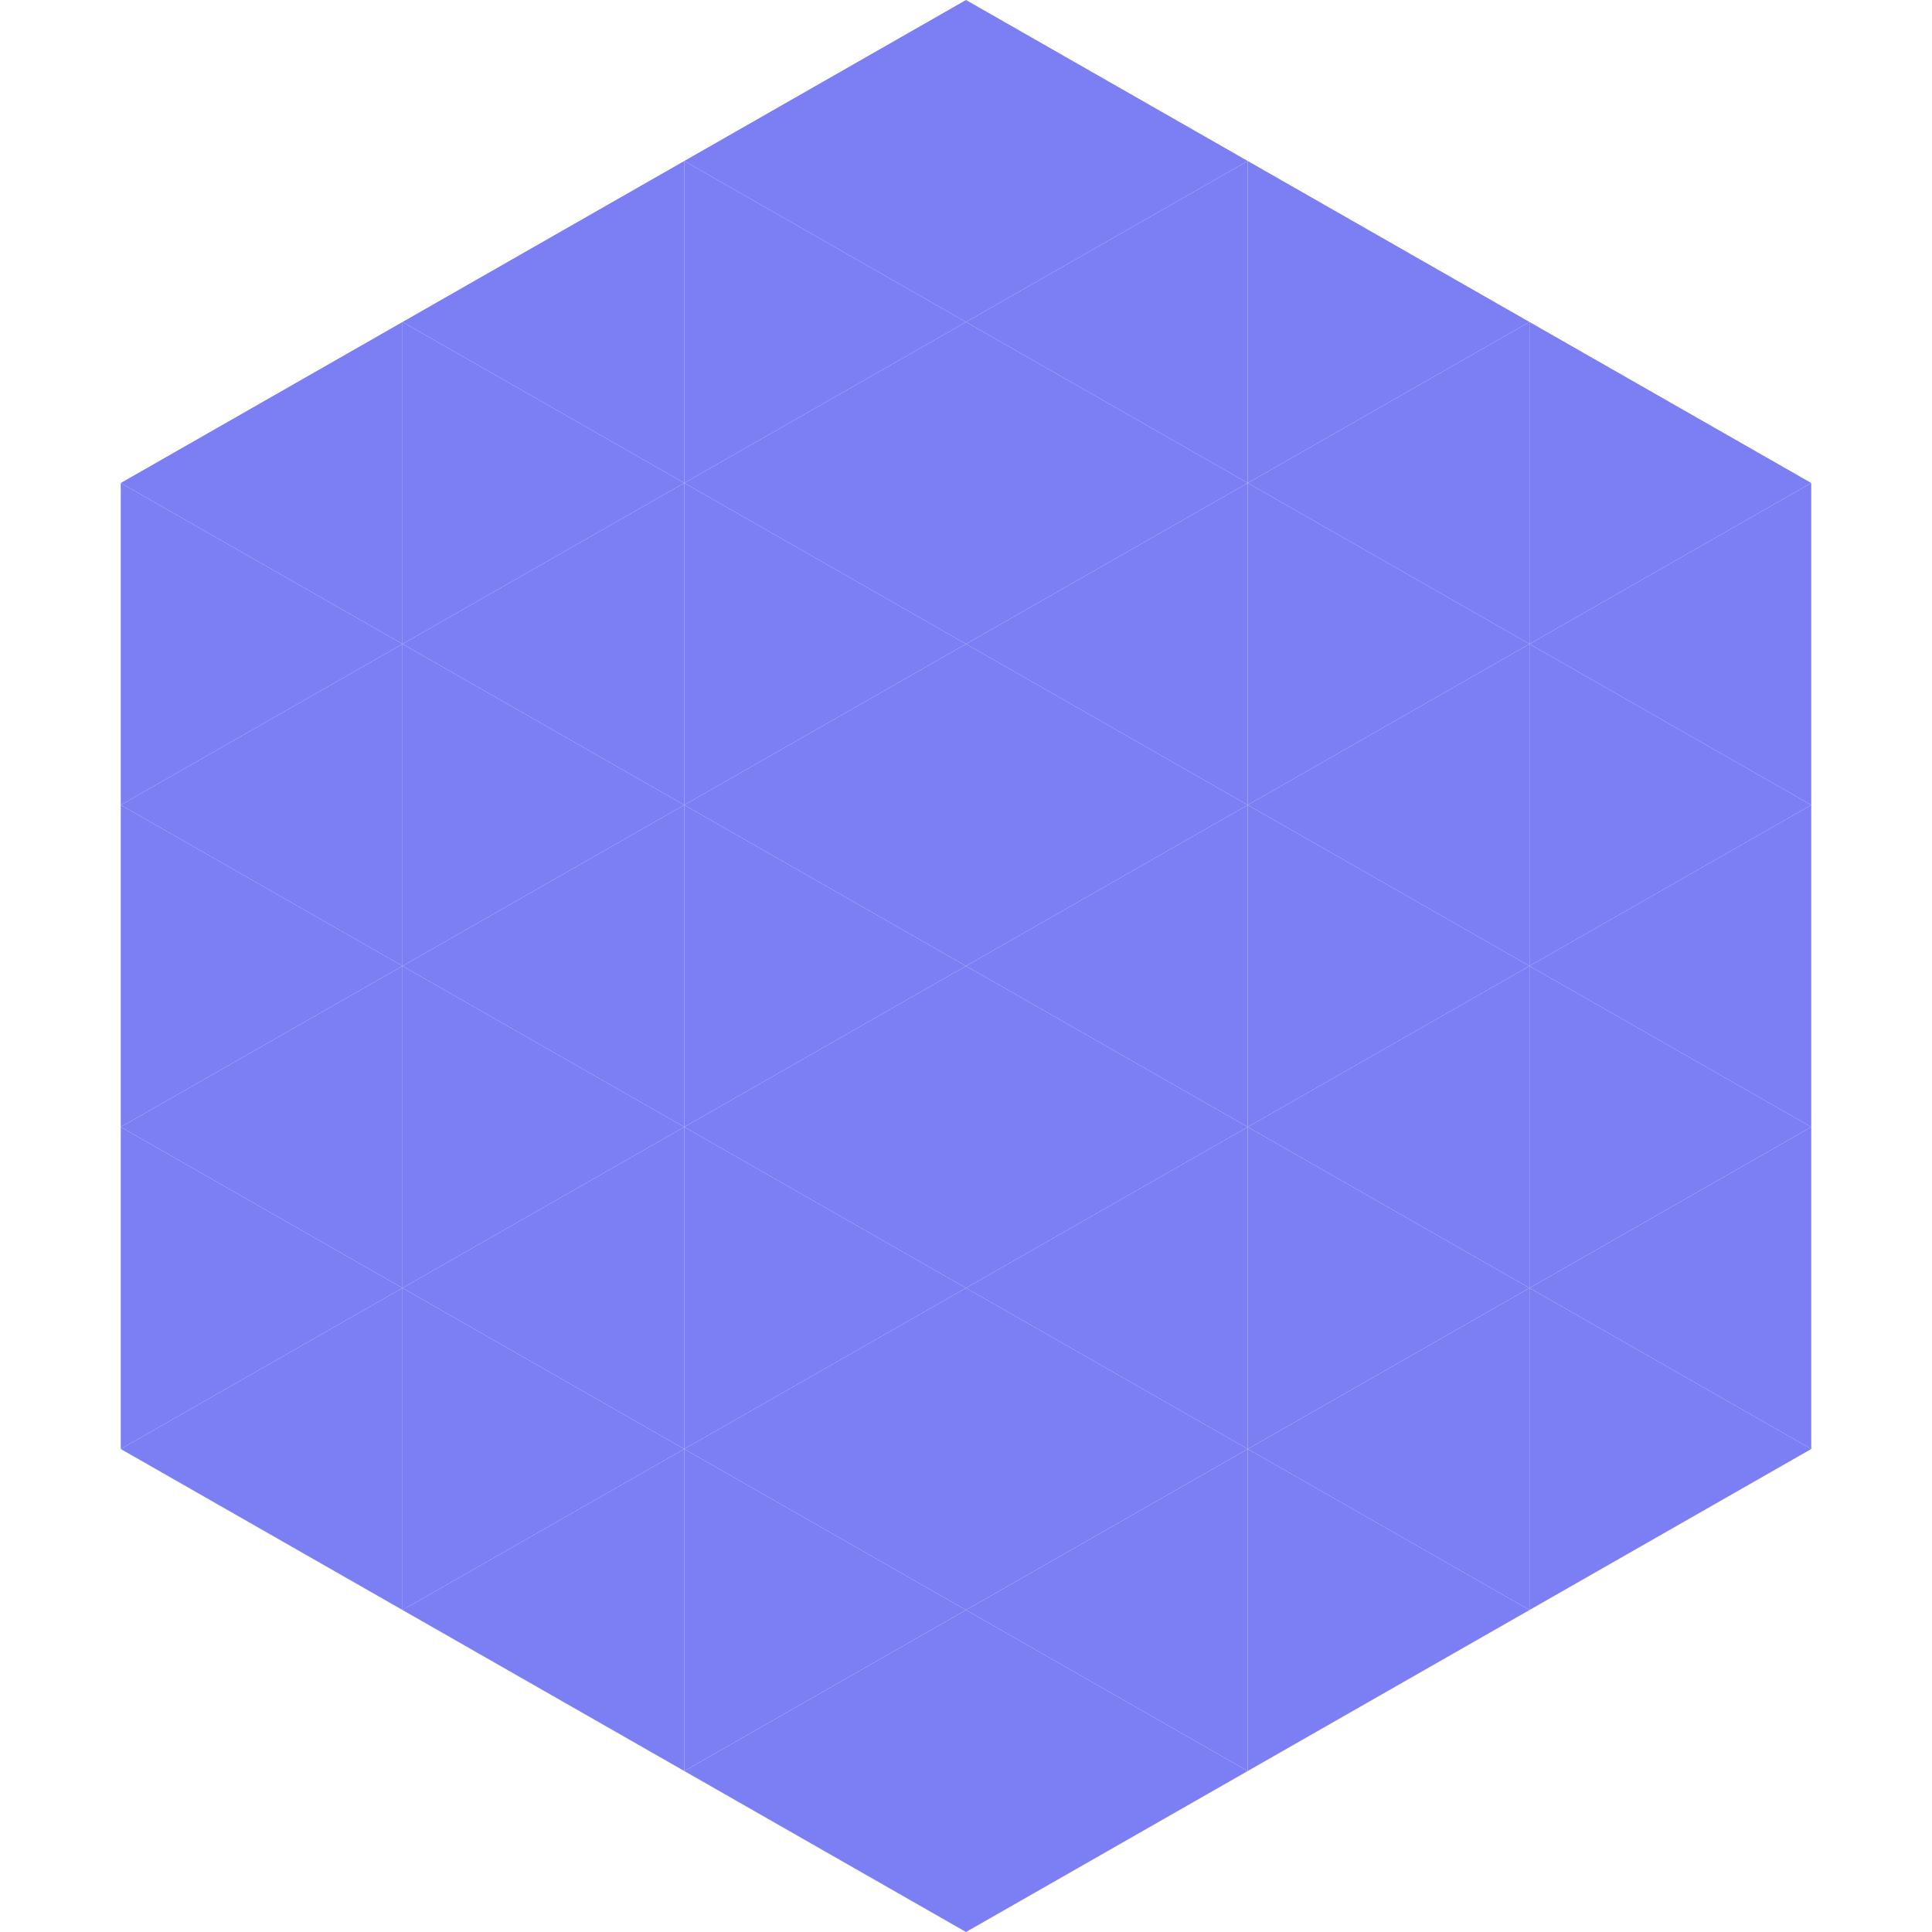 <?xml version="1.0"?>
<!-- Generated by SVGo -->
<svg width="240" height="240"
     xmlns="http://www.w3.org/2000/svg"
     xmlns:xlink="http://www.w3.org/1999/xlink">
<polygon points="50,40 15,60 50,80" style="fill:rgb(123,127,243)" />
<polygon points="190,40 225,60 190,80" style="fill:rgb(123,127,243)" />
<polygon points="15,60 50,80 15,100" style="fill:rgb(123,127,243)" />
<polygon points="225,60 190,80 225,100" style="fill:rgb(123,127,243)" />
<polygon points="50,80 15,100 50,120" style="fill:rgb(123,127,243)" />
<polygon points="190,80 225,100 190,120" style="fill:rgb(123,127,243)" />
<polygon points="15,100 50,120 15,140" style="fill:rgb(123,127,243)" />
<polygon points="225,100 190,120 225,140" style="fill:rgb(123,127,243)" />
<polygon points="50,120 15,140 50,160" style="fill:rgb(123,127,243)" />
<polygon points="190,120 225,140 190,160" style="fill:rgb(123,127,243)" />
<polygon points="15,140 50,160 15,180" style="fill:rgb(123,127,243)" />
<polygon points="225,140 190,160 225,180" style="fill:rgb(123,127,243)" />
<polygon points="50,160 15,180 50,200" style="fill:rgb(123,127,243)" />
<polygon points="190,160 225,180 190,200" style="fill:rgb(123,127,243)" />
<polygon points="15,180 50,200 15,220" style="fill:rgb(255,255,255); fill-opacity:0" />
<polygon points="225,180 190,200 225,220" style="fill:rgb(255,255,255); fill-opacity:0" />
<polygon points="50,0 85,20 50,40" style="fill:rgb(255,255,255); fill-opacity:0" />
<polygon points="190,0 155,20 190,40" style="fill:rgb(255,255,255); fill-opacity:0" />
<polygon points="85,20 50,40 85,60" style="fill:rgb(123,127,243)" />
<polygon points="155,20 190,40 155,60" style="fill:rgb(123,127,243)" />
<polygon points="50,40 85,60 50,80" style="fill:rgb(123,127,243)" />
<polygon points="190,40 155,60 190,80" style="fill:rgb(123,127,243)" />
<polygon points="85,60 50,80 85,100" style="fill:rgb(123,127,243)" />
<polygon points="155,60 190,80 155,100" style="fill:rgb(123,127,243)" />
<polygon points="50,80 85,100 50,120" style="fill:rgb(123,127,243)" />
<polygon points="190,80 155,100 190,120" style="fill:rgb(123,127,243)" />
<polygon points="85,100 50,120 85,140" style="fill:rgb(123,127,243)" />
<polygon points="155,100 190,120 155,140" style="fill:rgb(123,127,243)" />
<polygon points="50,120 85,140 50,160" style="fill:rgb(123,127,243)" />
<polygon points="190,120 155,140 190,160" style="fill:rgb(123,127,243)" />
<polygon points="85,140 50,160 85,180" style="fill:rgb(123,127,243)" />
<polygon points="155,140 190,160 155,180" style="fill:rgb(123,127,243)" />
<polygon points="50,160 85,180 50,200" style="fill:rgb(123,127,243)" />
<polygon points="190,160 155,180 190,200" style="fill:rgb(123,127,243)" />
<polygon points="85,180 50,200 85,220" style="fill:rgb(123,127,243)" />
<polygon points="155,180 190,200 155,220" style="fill:rgb(123,127,243)" />
<polygon points="120,0 85,20 120,40" style="fill:rgb(123,127,243)" />
<polygon points="120,0 155,20 120,40" style="fill:rgb(123,127,243)" />
<polygon points="85,20 120,40 85,60" style="fill:rgb(123,127,243)" />
<polygon points="155,20 120,40 155,60" style="fill:rgb(123,127,243)" />
<polygon points="120,40 85,60 120,80" style="fill:rgb(123,127,243)" />
<polygon points="120,40 155,60 120,80" style="fill:rgb(123,127,243)" />
<polygon points="85,60 120,80 85,100" style="fill:rgb(123,127,243)" />
<polygon points="155,60 120,80 155,100" style="fill:rgb(123,127,243)" />
<polygon points="120,80 85,100 120,120" style="fill:rgb(123,127,243)" />
<polygon points="120,80 155,100 120,120" style="fill:rgb(123,127,243)" />
<polygon points="85,100 120,120 85,140" style="fill:rgb(123,127,243)" />
<polygon points="155,100 120,120 155,140" style="fill:rgb(123,127,243)" />
<polygon points="120,120 85,140 120,160" style="fill:rgb(123,127,243)" />
<polygon points="120,120 155,140 120,160" style="fill:rgb(123,127,243)" />
<polygon points="85,140 120,160 85,180" style="fill:rgb(123,127,243)" />
<polygon points="155,140 120,160 155,180" style="fill:rgb(123,127,243)" />
<polygon points="120,160 85,180 120,200" style="fill:rgb(123,127,243)" />
<polygon points="120,160 155,180 120,200" style="fill:rgb(123,127,243)" />
<polygon points="85,180 120,200 85,220" style="fill:rgb(123,127,243)" />
<polygon points="155,180 120,200 155,220" style="fill:rgb(123,127,243)" />
<polygon points="120,200 85,220 120,240" style="fill:rgb(123,127,243)" />
<polygon points="120,200 155,220 120,240" style="fill:rgb(123,127,243)" />
<polygon points="85,220 120,240 85,260" style="fill:rgb(255,255,255); fill-opacity:0" />
<polygon points="155,220 120,240 155,260" style="fill:rgb(255,255,255); fill-opacity:0" />
</svg>

